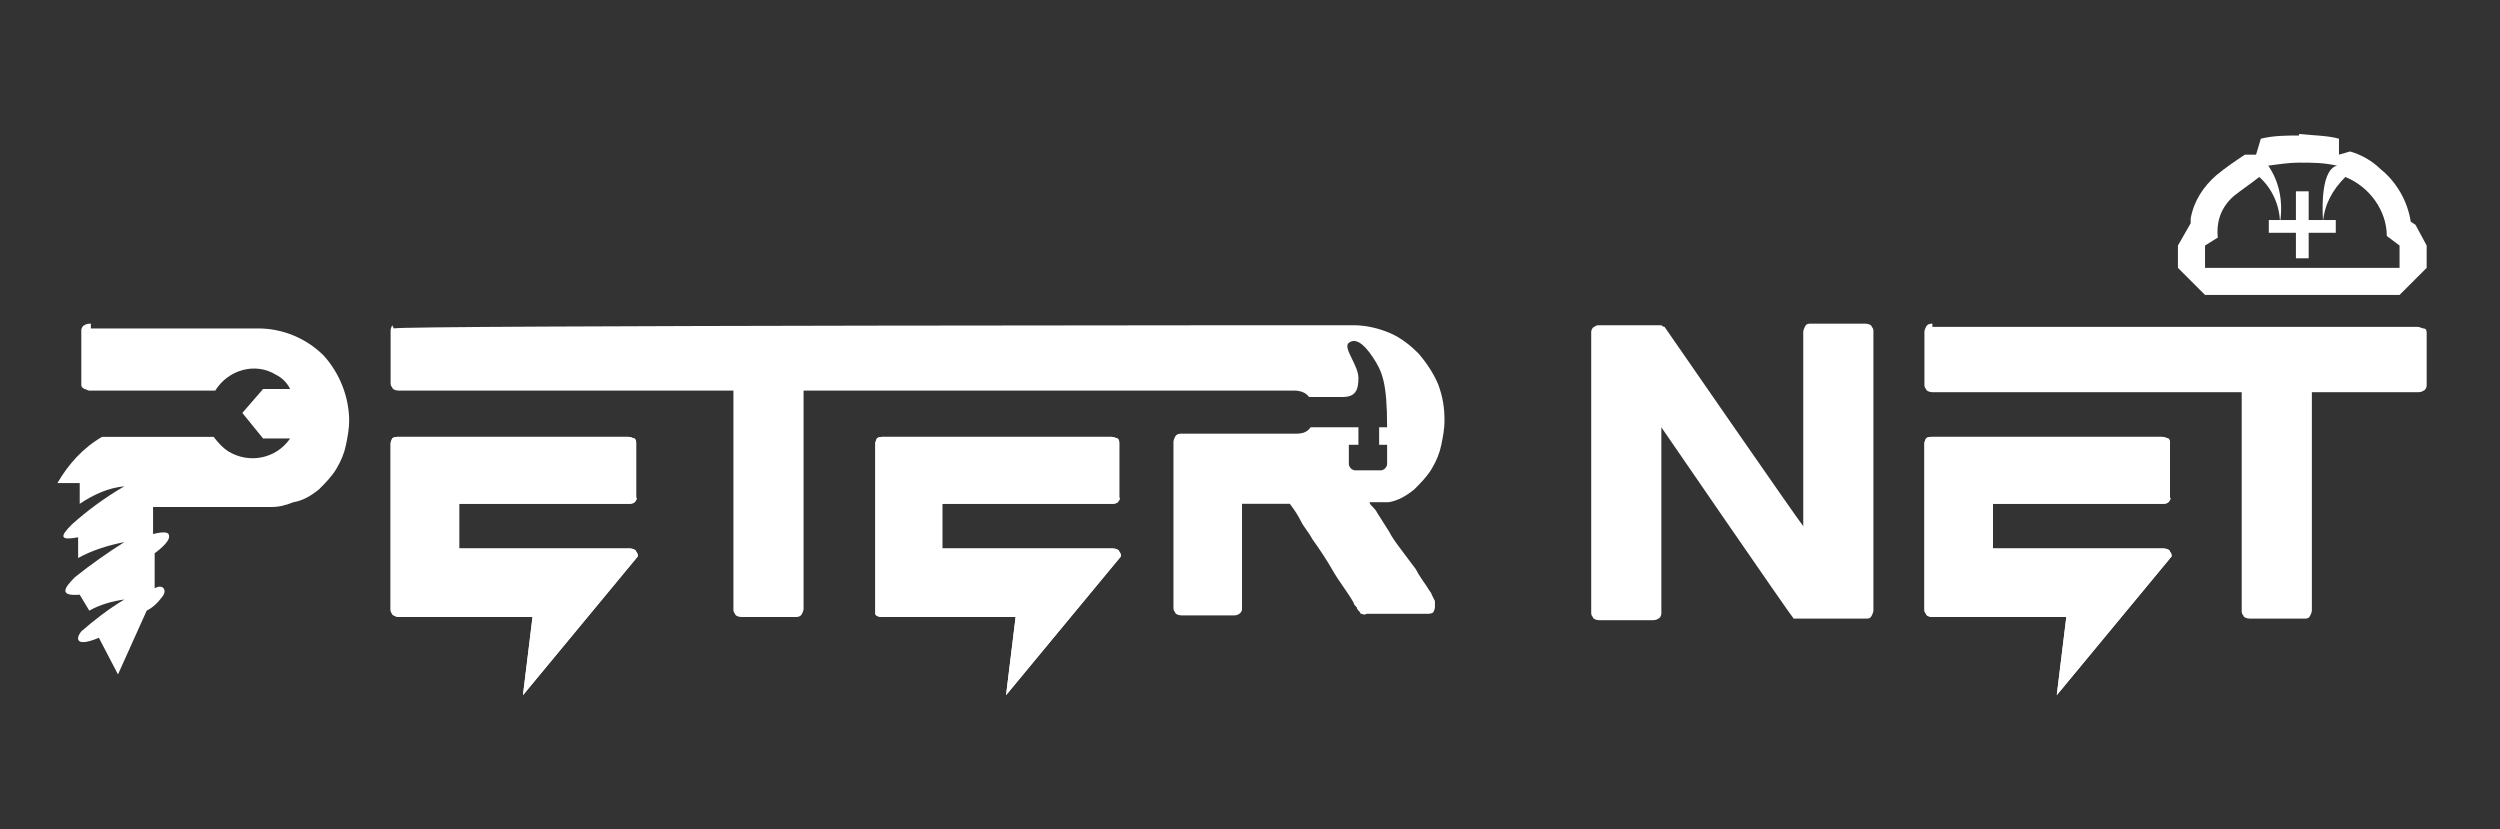 <?xml version="1.0" encoding="UTF-8"?>
<svg id="_구성_요소_1_4" data-name="구성 요소 1 4" xmlns="http://www.w3.org/2000/svg" version="1.1" xmlns:xlink="http://www.w3.org/1999/xlink" viewBox="0 0 156.8 52">
  <rect x="0" y="0" width="156.8" height="52" fill="#333333" stroke="none"/>
  <defs>
    <style>
      .cls-1 {
        clip-path: url(#clippath-2);
      }

      .cls-2 {
        fill: none;
      }

      .cls-2, .cls-3 {
        stroke-width: 0px;
      }

      .cls-4 {
        clip-path: url(#clippath-1);
      }

      .cls-5, .cls-3 {
        fill: #fff;
      }

      .cls-6 {
        clip-path: url(#clippath);
      }
    </style>
    <clipPath id="clippath">
      <path class="cls-3" d="M25,27.4c-.1,0-.3,0-.4.1,0,0-.1.2-.1.3v10.4c0,.1,0,.2.1.3,0,.1.3.2.4.2h8.4l-.6,4.9,7.2-8.7c0-.1,0-.2-.1-.3,0-.1-.2-.2-.4-.2h-10.7v-2.8h10.6c.1,0,.3,0,.4-.1,0,0,.2-.2.1-.3v-3.4c0-.1,0-.2-.1-.3-.1,0-.2-.1-.4-.1h-14.5Z"/>
    </clipPath>
    <clipPath id="clippath-1">
      <path class="cls-3" d="M55.4,27.4c-.1,0-.3,0-.4.1,0,0-.1.2-.1.3v10.4c0,.1,0,.2,0,.3,0,.1.2.2.4.2h8.4l-.6,4.9,7.2-8.7c0-.1,0-.2-.1-.3,0-.1-.2-.2-.4-.2h-10.7v-2.8h10.6c.1,0,.3,0,.4-.1,0,0,.2-.2.1-.3v-3.4c0-.1,0-.2-.1-.3-.1,0-.2-.1-.4-.1h-14.5Z"/>
    </clipPath>
    <clipPath id="clippath-2">
      <path class="cls-3" d="M121.2,27.4c-.1,0-.3,0-.4.1,0,0-.1.2-.1.3v10.4c0,.1,0,.2.1.3,0,.1.2.2.4.2h8.4l-.6,4.9,7.2-8.7c0-.1,0-.2-.1-.3,0-.1-.2-.2-.4-.2h-10.7v-2.8h10.6c.1,0,.3,0,.4-.1,0,0,.2-.2.1-.3v-3.4c0-.1,0-.2-.1-.3-.1,0-.2-.1-.4-.1h-14.5Z"/>
    </clipPath>
  </defs>
  <path class="cls-3" d="M5.7,20.3c-.1,0-.3,0-.4.1-.1,0-.2.2-.2.3v3.4c0,.1,0,.2.2.3.1,0,.2.1.3.1h7.9c.8-1.3,2.5-1.8,3.8-1,.4.2.7.5.9.9h-1.7l-1.3,1.5,1.3,1.6h1.7c-.9,1.3-2.6,1.6-3.9.8-.3-.2-.6-.5-.9-.9h-1.5c0,0-.1,0-.2,0h-5.3c-1.2.7-2.1,1.7-2.8,2.9h1.4v1.3c.9-.6,1.8-1,2.8-1.1-1.2.7-2.3,1.5-3.3,2.4-.8.8-.7,1,.4.8v1.3c.9-.5,1.9-.8,2.9-1-1.1.7-2.1,1.4-3.1,2.2-.7.7-1,1.2.3,1.1l.6,1c.7-.4,1.5-.6,2.2-.7-1,.6-1.9,1.3-2.7,2-.4.5-.3,1,1.1.4l1.2,2.3,1.8-4c.4-.2.7-.5,1-.9.3-.4,0-.8-.5-.5v-2.2s1-.7.9-1.1c0-.4-1-.1-1-.1v-1.7h6c.5,0,.9,0,1.4,0,.5,0,.9-.1,1.4-.3.6-.1,1.1-.4,1.6-.8.4-.4.8-.8,1.1-1.3.3-.5.5-1,.6-1.5.1-.5.2-1,.2-1.5,0-1.5-.6-3-1.6-4.1-1.1-1.1-2.6-1.7-4.1-1.7H5.7Z"/>
  <g id="_그룹_9067" data-name="그룹 9067">
    <g>
      <path class="cls-5" d="M25,27.4c-.1,0-.3,0-.4.1,0,0-.1.2-.1.3v10.4c0,.1,0,.2.1.3,0,.1.3.2.4.2h8.4l-.6,4.9,7.2-8.7c0-.1,0-.2-.1-.3,0-.1-.2-.2-.4-.2h-10.7v-2.8h10.6c.1,0,.3,0,.4-.1,0,0,.2-.2.1-.3v-3.4c0-.1,0-.2-.1-.3-.1,0-.2-.1-.4-.1h-14.5Z"/>
      <g class="cls-6">
        <g id="_그룹_9066" data-name="그룹 9066">
          <rect id="_사각형_8956" data-name="사각형 8956" class="cls-3" x="24.5" y="27.4" width="15.5" height="16.2"/>
        </g>
      </g>
    </g>
  </g>
  <g id="_그룹_9069" data-name="그룹 9069">
    <g>
      <path class="cls-5" d="M55.4,27.4c-.1,0-.3,0-.4.1,0,0-.1.2-.1.3v10.4c0,.1,0,.2,0,.3,0,.1.2.2.4.2h8.4l-.6,4.9,7.2-8.7c0-.1,0-.2-.1-.3,0-.1-.2-.2-.4-.2h-10.7v-2.8h10.6c.1,0,.3,0,.4-.1,0,0,.2-.2.1-.3v-3.4c0-.1,0-.2-.1-.3-.1,0-.2-.1-.4-.1h-14.5Z"/>
      <g class="cls-4">
        <g id="_그룹_9068" data-name="그룹 9068">
          <rect id="_사각형_8957" data-name="사각형 8957" class="cls-3" x="54.9" y="27.4" width="15.5" height="16.2"/>
        </g>
      </g>
    </g>
  </g>
  <g id="_그룹_9071" data-name="그룹 9071">
    <g>
      <path class="cls-5" d="M121.2,27.4c-.1,0-.3,0-.4.1,0,0-.1.2-.1.3v10.4c0,.1,0,.2.1.3,0,.1.2.2.4.2h8.4l-.6,4.9,7.2-8.7c0-.1,0-.2-.1-.3,0-.1-.2-.2-.4-.2h-10.7v-2.8h10.6c.1,0,.3,0,.4-.1,0,0,.2-.2.1-.3v-3.4c0-.1,0-.2-.1-.3-.1,0-.2-.1-.4-.1h-14.5Z"/>
      <g class="cls-1">
        <g id="_그룹_9070" data-name="그룹 9070">
          <rect id="_사각형_8958" data-name="사각형 8958" class="cls-3" x="120.7" y="27.4" width="15.5" height="16.2"/>
        </g>
      </g>
    </g>
  </g>
  <path class="cls-3" d="M24.6,20.4c0,0-.1.2-.1.3v3.3c0,.1,0,.2.1.3,0,.1.2.2.4.2h21v13.7c0,.1,0,.2.1.3,0,.1.2.2.4.2h3.4c.1,0,.3,0,.4-.2,0,0,.1-.2.1-.3v-13.7s30.8,0,30.8,0c.3,0,.7.1.9.4h0s2.1,0,2.1,0c.8,0,1-.4,1-1.2s-1-1.9-.6-2.2.9,0,1.5.9.9,1.6.9,4.4h-.5v1.1h.5v1.2c0,.2-.2.4-.4.4h-1.6c-.2,0-.4-.2-.4-.4v-1.2h.6v-1.1h-3c-.2.3-.5.4-.9.4h-7.2c-.1,0-.3,0-.4.2,0,0-.1.2-.1.3v10.4c0,.1,0,.2.1.3,0,.1.2.2.4.2h3.3c.3,0,.5-.2.5-.4,0,0,0,0,0,0v-6.6h3c.3.4.5.7.7,1.1.2.4.5.7.7,1.1.5.7.9,1.3,1.3,2s.9,1.3,1.3,2c0,.1.1.2.2.3,0,.1.1.2.2.3,0,0,0,.1.1.1,0,0,.2.1.3,0h3.8c.1,0,.3,0,.4-.1,0,0,.1-.2.1-.3,0,0,0,0,0,0,0,0,0-.1,0-.2,0,0,0,0,0-.1s0,0,0-.1c0,0-.1-.2-.2-.4,0-.1-.2-.3-.3-.5-.2-.3-.5-.7-.7-1.1-.3-.4-.6-.8-.9-1.2-.3-.4-.6-.8-.8-1.2l-.7-1.1c-.1-.2-.2-.3-.3-.4s-.2-.2-.2-.3c0,0,.1,0,.2,0,0,0,.1,0,.2,0,.1,0,.3,0,.4,0,.1,0,.3,0,.4,0,.6-.1,1.1-.4,1.6-.8.4-.4.8-.8,1.1-1.3.3-.5.5-1,.6-1.5.1-.5.2-1,.2-1.5,0-.8-.1-1.5-.4-2.3-.3-.7-.7-1.3-1.2-1.9-.5-.5-1.1-1-1.8-1.3-.7-.3-1.5-.5-2.3-.5,0,0-60.1,0-60.2.2h0Z"/>
  <path class="cls-3" d="M113.6,20.3c-.2,0-.3,0-.4.2,0,0-.1.2-.1.3v12.2c-.2-.2-8.7-12.5-8.7-12.5,0,0-.1,0-.2-.1,0,0,0,0-.1,0h-3.8c-.1,0-.2,0-.3.1-.1,0-.2.2-.2.3v17.6c0,.1,0,.2.1.3,0,.1.2.2.4.2h3.3c.1,0,.3,0,.4-.1.1,0,.2-.2.2-.3v-11.7s8.1,11.8,8.3,12c0,0,0,0,.1,0,0,0,.2,0,.2,0h4.2c.2,0,.3,0,.4-.2,0,0,.1-.2.1-.3v-17.5c0-.1,0-.2-.1-.3,0-.1-.2-.2-.4-.2h-3.4Z"/>
  <path class="cls-3" d="M121.2,20.3c-.1,0-.3,0-.4.2,0,0-.1.2-.1.3v3.3c0,.1,0,.2.1.3,0,.1.2.2.4.2h19.4v13.7c0,.1,0,.2.1.3,0,.1.2.2.4.2h3.4c.2,0,.3,0,.4-.2,0,0,.1-.2.1-.3v-13.7h6.6c.1,0,.3,0,.4-.1.1,0,.2-.2.2-.3v-3.3c0-.1,0-.3-.2-.3-.1,0-.2-.1-.4-.1h-30.4Z"/>
  <path class="cls-3" d="M142.2,10.4c.7-.1,1.4-.2,2-.2.8,0,1.6,0,2.4.2h0c-.1,0-1.1.1-.9,3.5.1-1.1.6-2,1.4-2.8,1.5.6,2.6,2.1,2.6,3.7l.8.6v1.4h-12.2v-1.4l.8-.5c-.1-1,.2-1.9,1-2.6.5-.4,1.1-.8,1.6-1.2.8.7,1.3,1.8,1.3,2.9.2-1.3,0-2.6-.8-3.7M144.2,8.5c-.8,0-1.6,0-2.4.2l-.3,1h-.7c-.6.4-1.2.8-1.8,1.3-.8.7-1.4,1.6-1.6,2.7,0,0,0,.2,0,.3l-.8,1.4v1.4l1.7,1.7h12.2l1.7-1.7v-1.4l-.7-1.3-.3-.2c-.2-1.3-.9-2.5-1.9-3.3-.5-.5-1.2-.9-1.9-1.1l-.7.2v-1c-.7-.2-1.6-.2-2.5-.3Z"/>
  <rect class="cls-2" x="3.7" y="8.5" width="148.5" height="35.1"/>
  <g id="_그룹_9080" data-name="그룹 9080">
    <path id="_패스_2044" data-name="패스 2044" class="cls-3" d="M144.8,12v4.2h-.8v-4.2"/>
    <path id="_패스_2045" data-name="패스 2045" class="cls-3" d="M146.5,14.6h-4.2v-.8h4.2"/>
  </g>
</svg>